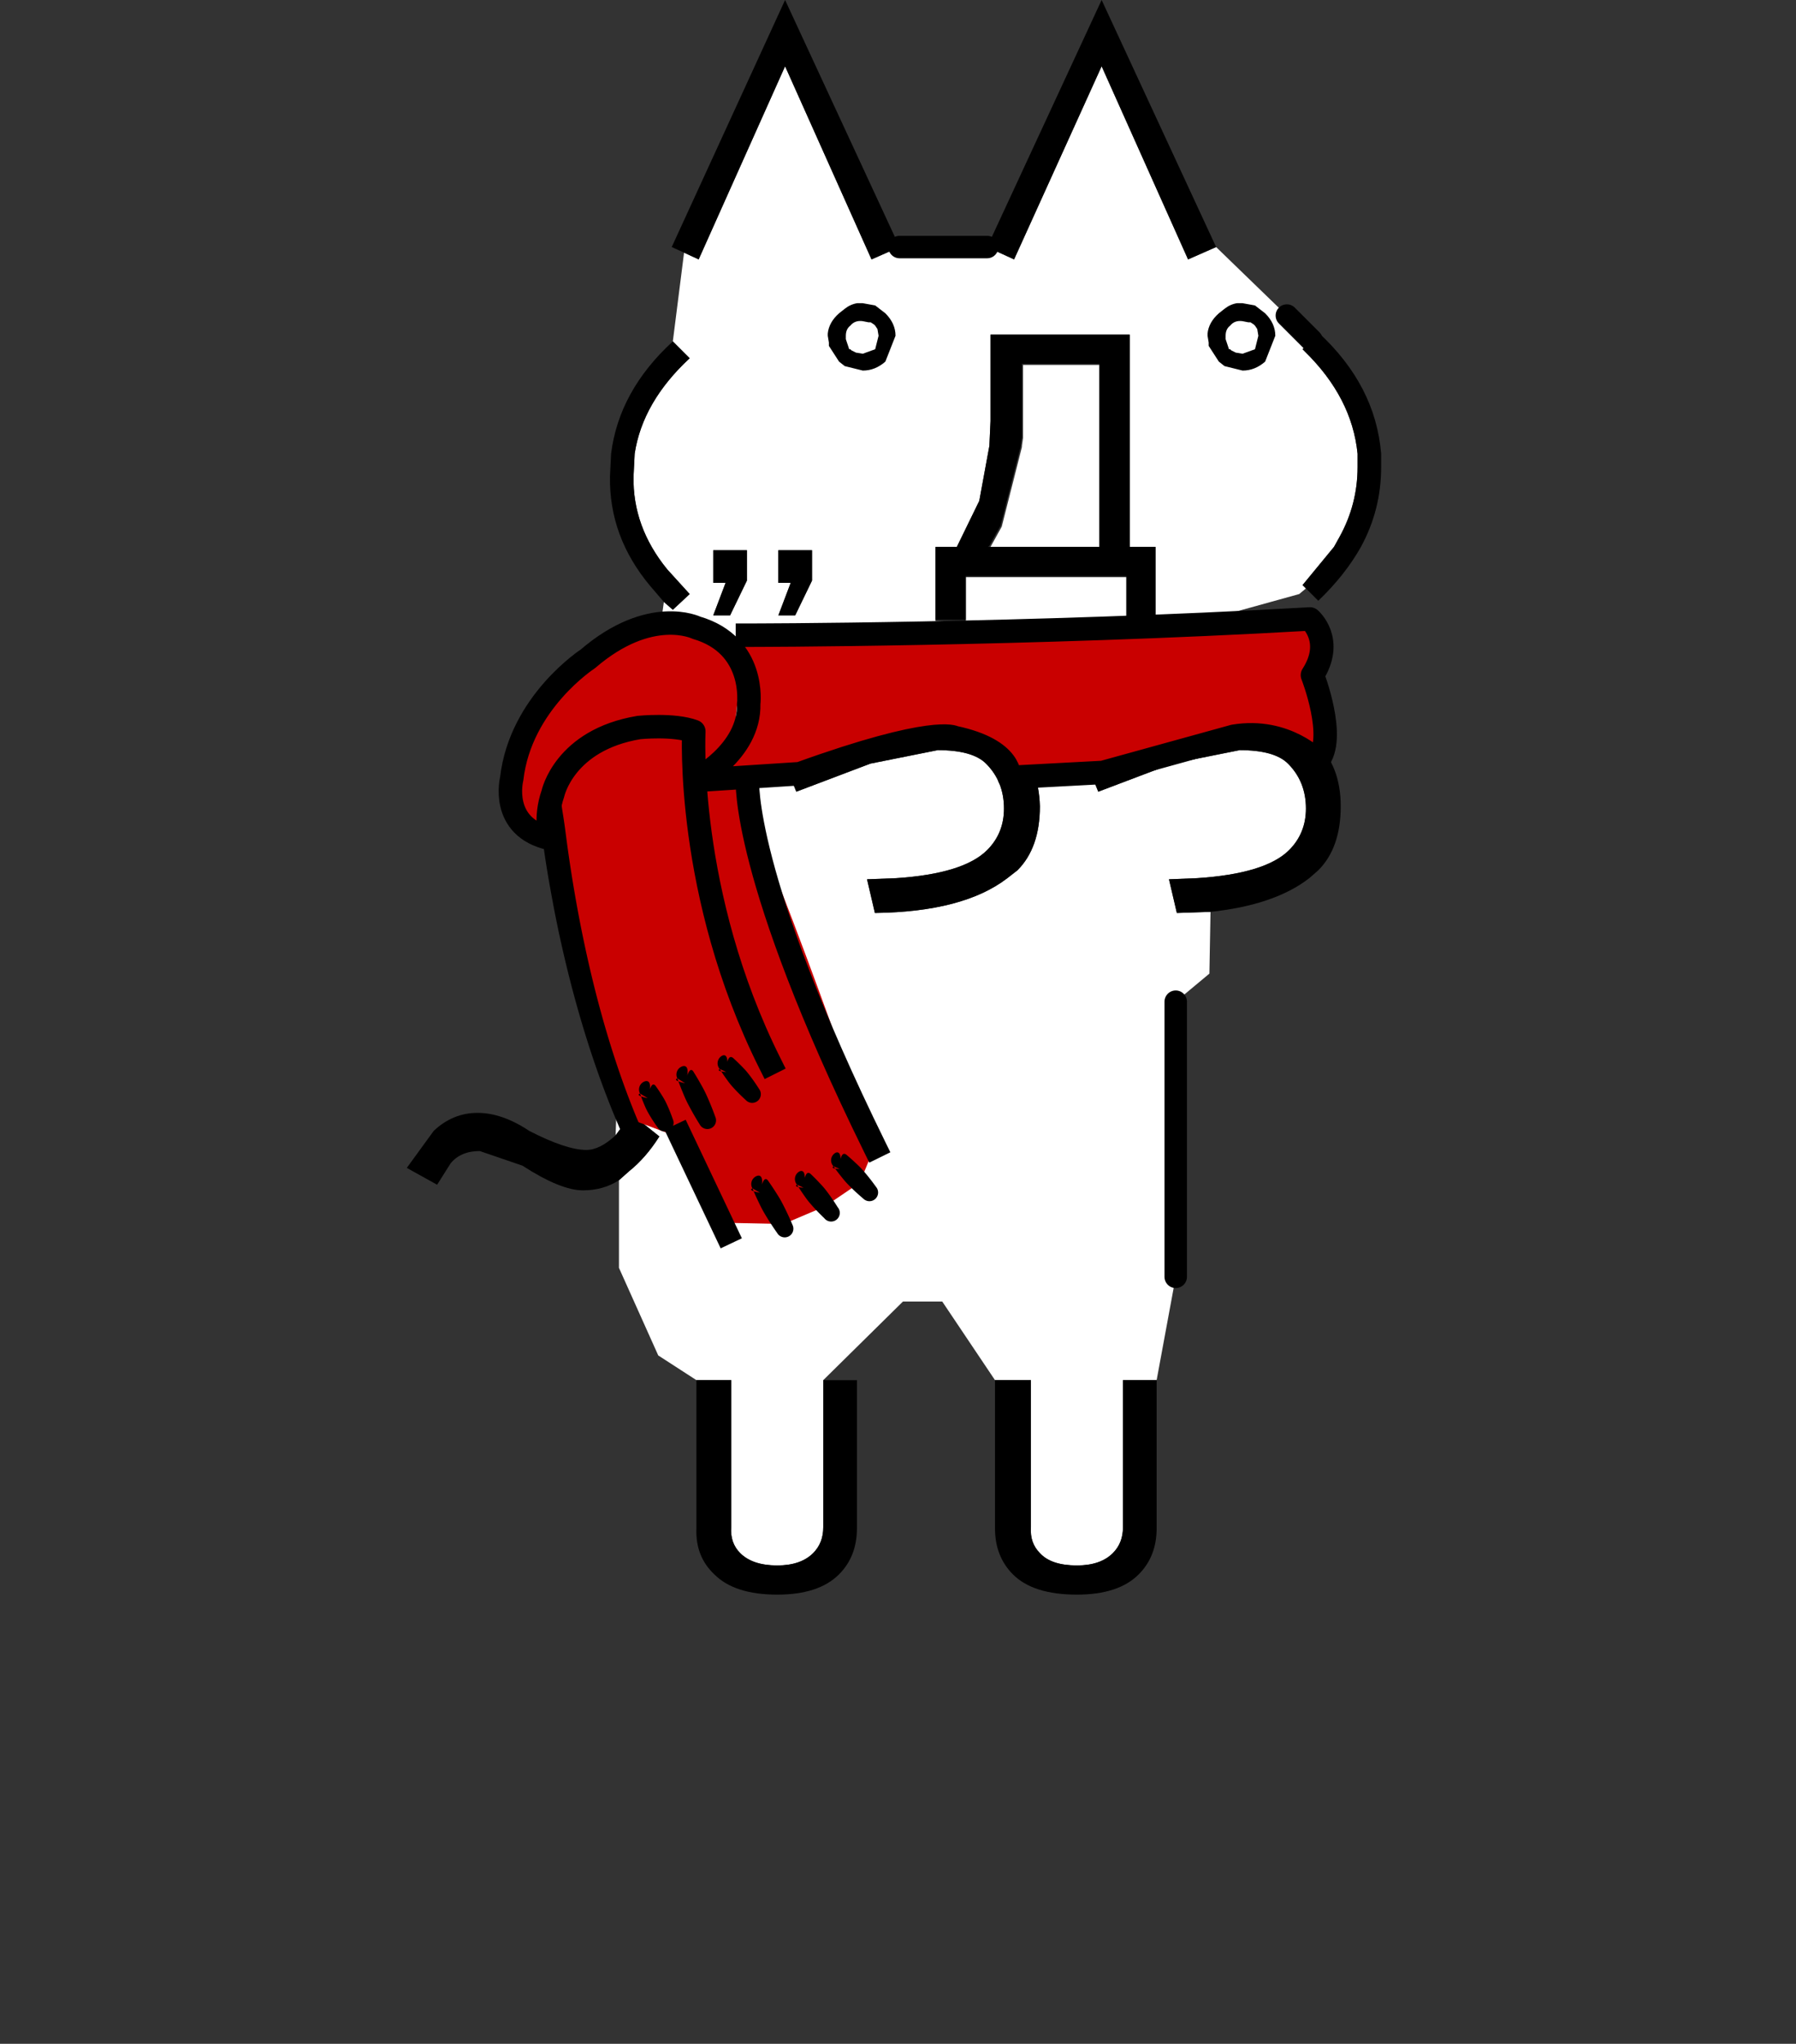 <svg height="182" width="160" xmlns="http://www.w3.org/2000/svg"><rect width="100%" height="100%" fill="#333333" stroke="none"/><g clip-rule="evenodd" fill-rule="evenodd" stroke-linecap="round" stroke-linejoin="round"><path d="M80.141 22h7.8l2.4 1.1 7.8-17.2 7.7 17.2 2.5-1.1 6.3 6.1 2.3 2.1-.9.9.2.2c2.8 2.734 4.366 5.766 4.7 9.1v1.2c0 2.2-.534 4.266-1.6 6.2l-.5.9-2.8 3.4.3.3-.6.5-6.5 1.8v9.4l-6.5 1.4-6.2 1.8 1.3 3.2 6.6-2.5 6-1.2c2.066 0 3.5.4 4.3 1.2 1.066 1.066 1.6 2.4 1.6 4 0 1.466-.5 2.7-1.5 3.7-1.4 1.4-4.134 2.234-8.2 2.5l-2.5.1.7 3 3-.1-.1 5.5-3 2.5v24.5l-1.7 9.2h-3V136c0 .934-.3 1.7-.9 2.3-.734.734-1.8 1.1-3.2 1.1-1.534 0-2.634-.366-3.3-1.1-.6-.6-.866-1.366-.8-2.3v-13.1h-3.2l-4.7-7h-3.5l-7.1 7V136c0 .934-.3 1.7-.9 2.3-.734.734-1.8 1.1-3.2 1.1-1.466 0-2.566-.366-3.3-1.1-.6-.6-.866-1.366-.8-2.3v-13.1h-3.1l-3.4-2.2-3.5-7.8v-7.8l.9-.8c1-.8 1.9-1.834 2.7-3.1l-2.5-2-1.4 1.9.8-21.9 3.5-25.6.8.7 1.5-1.4-2-2.2c-2.066-2.534-3.066-5.3-3-8.3l.1-2c.466-3.066 2.1-5.9 4.9-8.5l-1.5-1.5 1-7.9 1.3.6 7.7-17.2 7.7 17.2 2.5-1.1m20.2 29.4v3.8h2.6v-6.5h-2.3V29.8h-12.4v7.7l-.1 2.2-.9 4.9-2 4.1h-1.9v6.6h2.7v-3.9h14.3m-12.1-2.7 1-1.8 1.8-7.1v-.1l.1-.7v-6.5h6.8v16.2h-9.7m28.6-18.4-2.2-2.2 2.2 2.2m-26.5 35.8c-1.4-1.4-3.566-2.1-6.5-2.1l-8 1.5-6.2 1.8 1.3 3.2 6.6-2.5 6-1.2c2.066 0 3.5.4 4.3 1.2 1.066 1.066 1.6 2.4 1.6 4 0 1.466-.5 2.7-1.5 3.7-1.4 1.4-4.1 2.234-8.1 2.5l-2.6.1.7 3c5.266-.066 9.2-1.1 11.8-3.1l.9-.7c1.334-1.334 2-3.234 2-5.7-.066-2.4-.834-4.3-2.3-5.7m-25.3-11.3 1.5-3.1V49h-3v2.9h1.1l-1.1 2.9h1.5m4.3-2.9h1.1l-1.1 2.9h1.5l1.5-3.1V49h-3v2.9" fill="#fff"/><path d="m87.941 22 10.2-22 10.2 22-2.5 1.1-7.7-17.2-7.8 17.2-2.4-1.1m29 8.2.5-.6c3.4 3.134 5.266 6.734 5.6 10.8v1.2c0 2.534-.6 4.9-1.8 7.1-.934 1.666-2.2 3.266-3.8 4.8l-1.4-1.4 2.8-3.4.5-.9c1.066-1.934 1.6-4 1.6-6.2v-1.2c-.334-3.334-1.9-6.366-4.7-9.1l-.2-.2.9-.9m-7.7 33.9 1.5-.1c2.934 0 5.1.7 6.5 2.1 1.466 1.4 2.2 3.3 2.2 5.7 0 2.466-.666 4.366-2 5.7l-.8.7c-2.066 1.6-5 2.6-8.8 3l-3 .1-.7-3 2.5-.1c4.066-.266 6.8-1.1 8.2-2.5 1-1 1.5-2.234 1.5-3.7 0-1.6-.534-2.934-1.6-4-.8-.8-2.234-1.2-4.3-1.2l-6 1.2-6.6 2.5-1.3-3.2 6.2-1.8 6.5-1.4m-6.2 58.8v13.2c0 1.666-.534 3.034-1.6 4.1-1.2 1.2-3.034 1.8-5.5 1.8-2.6 0-4.5-.6-5.7-1.8-1.066-1.066-1.6-2.434-1.6-4.1v-13.2h3.2V136c-.066.934.2 1.7.8 2.3.666.734 1.766 1.1 3.3 1.1 1.4 0 2.466-.366 3.2-1.1.6-.6.9-1.366.9-2.3v-13.1h3m-29.7 0h3v13.2c0 1.666-.534 3.034-1.6 4.1-1.2 1.2-3.034 1.8-5.5 1.8-2.534 0-4.4-.6-5.6-1.8-1.134-1.066-1.666-2.434-1.6-4.1v-13.2h3.1V136c-.066.934.2 1.7.8 2.3.734.734 1.834 1.1 3.3 1.1 1.4 0 2.466-.366 3.2-1.1.6-.6.9-1.366.9-2.3v-13.1m-18.2-17.8c-.934.6-2 .9-3.2.9-1.334 0-3.134-.734-5.4-2.2l-3.8-1.3c-1.134 0-2 .366-2.6 1.1l-1.2 1.9-2.7-1.5 2.4-3.3c1.134-1.066 2.434-1.6 3.9-1.6 1.466 0 3 .534 4.6 1.6 2.2 1.134 3.9 1.7 5.1 1.7.8 0 1.666-.434 2.6-1.3l1.4-1.9 2.5 2c-.8 1.266-1.7 2.3-2.7 3.1l-.9.8m4-51.5-1.2-1.4c-2.466-2.934-3.666-6.2-3.6-9.8l.1-2c.466-3.734 2.3-7.066 5.5-10l1.5 1.5c-2.8 2.6-4.434 5.434-4.9 8.5l-.1 2c-.066 3 .934 5.766 3 8.3l2 2.2-1.5 1.4-.8-.7m1.8-31.1-1.1-.5 10.1-22 10.2 22-2.5 1.1-7.7-17.2-7.7 17.2-1.3-.6m22.4 32.7v-6.5h1.9l2-4.1.9-4.9.1-2.2v-7.7h12.4v18.9h2.3v6.5h-2.6v-3.9h-14.3v3.9h-2.7m14.6-22.7v-.1h-6.9v6.5l-.1.7v.1l-1.8 7.1-1 1.8-.1.1h9.9V32.5m-7.6 33.6c1.466 1.4 2.234 3.3 2.3 5.7 0 2.466-.666 4.366-2 5.7l-.9.7c-2.6 2-6.534 3.034-11.8 3.1l-.7-3 2.6-.1c4-.266 6.7-1.1 8.1-2.5 1-1 1.5-2.234 1.5-3.7 0-1.6-.534-2.934-1.6-4-.8-.8-2.234-1.2-4.3-1.2l-6 1.2-6.6 2.5-1.3-3.2 6.2-1.8 8-1.5c2.934 0 5.1.7 6.5 2.1m-21-14.2V49h3v2.7l-1.5 3.1h-1.5l1.1-2.9h-1.1m-4.3 2.9h-1.5l1.1-2.9h-1.1V49h3v2.7l-1.5 3.1"/><path d="M80.141 22h7.8m16.8 67.2v18.9m0 0v5.6m9.9-85.6 2.2 2.2" fill="none" stroke="#000" stroke-width="2"/><path d="m66.366 56.327 50.778-1.222.666 2.555-.555 2.889 1 3.445-1.222 4.444-4.112-2.666-7 .333-7.444 2.667-7.667.555-5.889-3.555-7.666 1.111-6.889 2.333-7.445.556 1.875-2.409 1.792-5.814-.889-2.555-2.222-2.445-4.889-1.222-5.111 2.222-4.556 4.778-3.333 5.556-.222 2.889 1.555 2.444 1.778 1.667 7.445 24.777 4.777 1.778 3.334 7.445 5.555.111 3.667-1.556 3.111-2.111 1.333-3.222S66 67.787 64.926 69.622" fill="#c90000"/><path d="M66.588 56.563s24.889 0 50.111-1.445c0 0 2.222 1.889.222 5 0 0 2.223 5.667.445 7.667 0 0-2.778-3-7.445-2.222l-11.666 3.222-8.334.444s.334-2.444-4.888-3.555c0 0-1.778-1.111-13.778 3.222l-9.362.606s4.917-2.495 4.806-6.828c0 0 .667-5.222-4.666-6.778 0 0-4.112-2-9.667 2.778 0 0-6 3.889-6.778 10.666 0 0-1.111 4.334 3.445 5.334 0 0-.556-1.778.222-4 0 0 1-4.778 7.666-5.889 0 0 3.112-.32 4.889.347 0 0-.777 14.444 6.778 29.555" fill="none" stroke="#000" stroke-width="2.09" stroke-linecap="square" stroke-miterlimit="1.5"/><path d="M50.021 71.617c.043-.067.067-.129-.002-.136v-1.016h-.875c-.143-.012-.785.086-.901.902-.021.146-.033.457-.032.918.001.416.001.966.056 1.634.127 1.56.482 3.758.969 6.367 1.038 5.569 2.884 12.994 5.878 19.963l.341.808 1.614-.681-.341-.807c-4.045-9.769-5.698-20.425-6.34-25.417a48.495 48.495 0 0 0-.143-1.034c-.104-.7-.196-1.207-.224-1.501zm-.002-.136h-.014c-.031 0 .008.071.014.128v.01l.002-.002-.002-.008zm14.236 23.927-.096-.148c-.023-.034-.034-.077-.045-.069-.175.113-.042.179.141.217.088.136.211.323.361.534.161.226.341.485.548.724.597.69 1.278 1.295 1.278 1.295a.772.772 0 0 0 1.181-.992s-.478-.775-1.055-1.483c-.2-.244-.424-.467-.619-.664-.263-.267-.487-.469-.593-.569-.303-.287-.467-.039-.555.305-.011-.695-.351-.669-.598-.461a.77.77 0 0 0-.094 1.086l.59.275s-.25-.009-.444-.05zm-3.816.886-.06-.162c-.018-.048-.02-.103-.036-.097-.23.085-.106.181.096.259.072.193.177.476.311.802.133.323.28.692.458 1.048a25.231 25.231 0 0 0 1.131 1.992.772.772 0 0 0 1.387-.675s-.379-1.082-.869-2.119c-.17-.36-.369-.704-.542-1.008-.231-.409-.435-.73-.529-.886-.229-.379-.432-.049-.569.332.16-.859-.208-.939-.522-.786a.77.77 0 0 0-.356 1.03l.694.434s-.353-.07-.594-.164zm-3.332 1.337-.063-.175c-.014-.036-.015-.077-.027-.073-.225.082-.107.173.09.248.051.14.12.328.208.54.099.239.209.512.348.771.404.75.907 1.433.907 1.433a.772.772 0 0 0 1.369-.71s-.268-.805-.648-1.567c-.132-.263-.292-.51-.43-.728-.187-.296-.352-.523-.428-.635-.234-.34-.416-.086-.54.257.096-.752-.253-.809-.549-.656a.77.77 0 0 0-.329 1.039l.684.417s-.354-.069-.592-.161z"/><path d="M66.588 69.465s-.555 8.471 11.333 32.667" fill="none" stroke="#000" stroke-width="2.09" stroke-linecap="square" stroke-miterlimit="1.5"/><path d="m74.403 104.067-.101-.137c-.026-.036-.041-.081-.053-.072-.162.119-.025.179.154.209.104.143.253.345.434.573.188.235.398.505.633.753.68.717 1.44 1.346 1.44 1.346a.772.772 0 0 0 1.134-1.046s-.566-.808-1.227-1.543c-.228-.255-.481-.486-.7-.691-.296-.277-.547-.487-.665-.59-.32-.28-.481-.021-.561.33-.026-.699-.366-.658-.604-.439a.772.772 0 0 0-.043 1.09l.566.248s-.225 0-.407-.031z"/><path d="m60.588 101.105 4.111 8.667" fill="none" stroke="#000" stroke-width="2.09" stroke-linecap="square" stroke-miterlimit="1.5"/><path d="m67.14 106.076-.069-.158c-.021-.047-.026-.102-.041-.095-.218.095-.09.185.11.253.082.19.202.467.354.785.15.316.318.677.515 1.022.569.998 1.238 1.93 1.238 1.93a.772.772 0 0 0 1.349-.749s-.438-1.06-.984-2.071c-.19-.35-.407-.683-.596-.978-.254-.396-.475-.706-.577-.857-.249-.365-.442-.046-.568.333.122-.838-.244-.895-.546-.727a.772.772 0 0 0-.3 1.049l.674.396s-.328-.052-.559-.133zm3.997-.365-.094-.148c-.024-.037-.035-.082-.048-.074-.177.114-.043.182.142.222.094.146.225.351.387.583.17.243.359.521.576.779a18.06 18.06 0 0 0 1.335 1.408.771.771 0 1 0 1.195-.974s-.505-.83-1.109-1.592c-.209-.264-.443-.506-.647-.721-.274-.29-.508-.51-.618-.619-.302-.299-.468-.037-.559.316.002-.72-.343-.701-.596-.495a.771.771 0 0 0-.111 1.085l.598.284s-.254-.011-.451-.054z"/></g><path d="M1.357 0h.2l.554.1.452.35q.452.45.452 1L2.563 2.6Q2.11 3 1.558 3l-.804-.2-.252-.2-.452-.7v-.15L0 1.45v-.1q.05-.5.502-.9l.252-.2q.251-.2.552-.25h.05m.453.85L1.558.8q-.352-.05-.553.2-.201.15-.201.45v.15l.15.45h.051l.05.05.201.1.302.05.552-.2.151-.6-.05-.3-.1-.15-.05-.05-.151-.1h-.101M18.257 0h.2l.553.1.453.35q.452.45.452 1l-.452 1.15q-.453.4-1.005.4l-.804-.2-.252-.2-.452-.7v-.15l-.05-.3v-.1q.05-.5.502-.9l.252-.2q.251-.2.552-.25h.05m.453.85L18.458.8q-.352-.05-.553.2-.201.15-.201.45v.15l.15.45h.051l.05.05.201.1.302.05.553-.2.15-.6-.05-.3-.1-.15-.05-.05-.151-.1h-.101" style="stroke-width:1.002" transform="matrix(2.002 0 0 2 73.743 27)" id="gikopoipoi_eyes_open" fill-rule="evenodd"/><g id="gikopoipoi_eyes_closed" style="display:none" fill="none" stroke="#000" stroke-linecap="round" stroke-linejoin="round"><path d="M107.46 30.1h6.3" stroke-width="3"/><path d="M-.05 1.55H3.1" stroke-width="1.5" style="display:inline" transform="matrix(2 0 0 2 73.719 27)"/></g></svg>